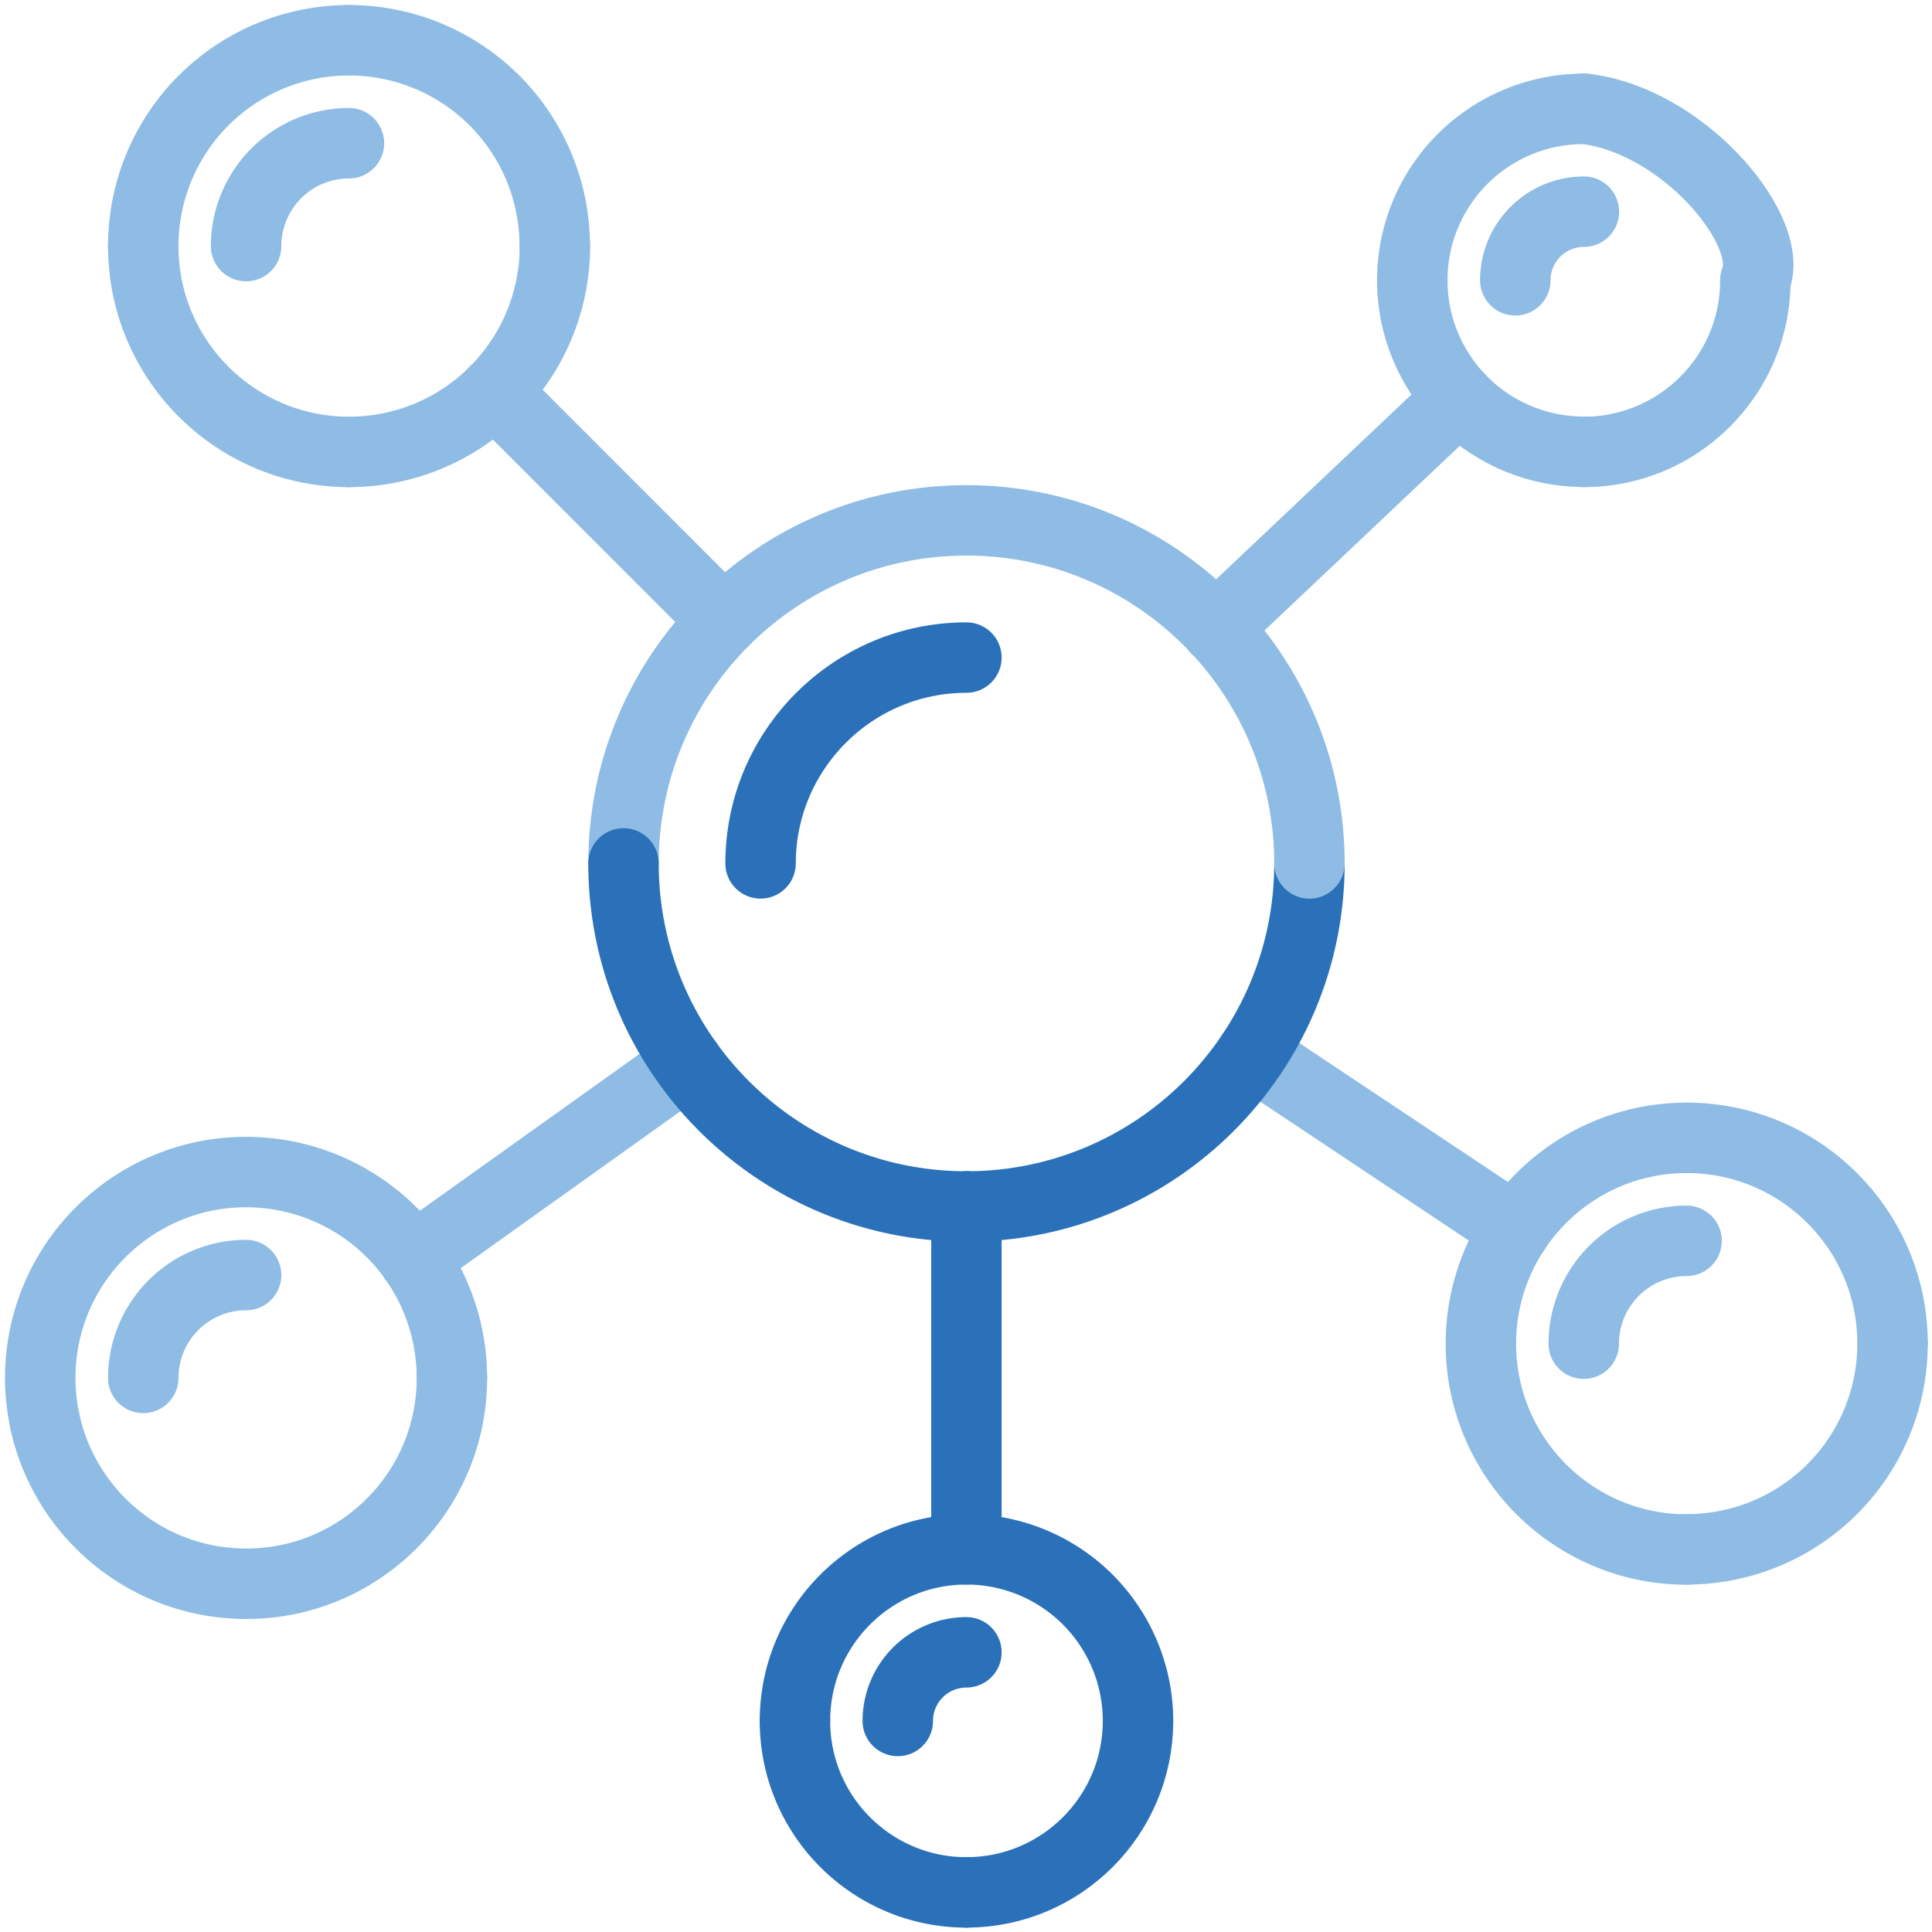 <svg width="96" height="96" viewBox="0 0 96 96" fill="none" xmlns="http://www.w3.org/2000/svg">
    <path d="M75.294 13.928a3.411 3.411 0 0 1 3.409-3.41m-8.527 3.41a8.516 8.516 0 0 0 8.519 8.519m0-17.038a8.518 8.518 0 0 0-8.52 8.527m8.52 52.83a5.115 5.115 0 0 1 5.11-5.11m.007 15.338c-5.643 0-10.227-4.576-10.227-10.228 0-5.643 4.584-10.227 10.227-10.227M7.118 68.467a5.115 5.115 0 0 1 5.11-5.11m10.227 5.11a10.223 10.223 0 0 0-10.227-10.228C6.584 58.24 2 62.815 2 68.467c0 .74.082 1.462.23 2.16m9.998-58.4a5.115 5.115 0 0 1 5.11-5.11m-10.22 5.11A10.226 10.226 0 0 1 17.346 2m0 20.455a10.223 10.223 0 0 0 10.227-10.227" stroke="#8EBCE4" stroke-width="3.5" stroke-miterlimit="10" stroke-linecap="round" stroke-linejoin="round"/>
    <path d="M48.02 76.985V59.948" stroke="#2A71B9" stroke-width="3.5" stroke-miterlimit="10" stroke-linecap="round" stroke-linejoin="round"/>
    <path d="m34.17 52.81-13.62 9.726M75.31 61.09 62.2 52.357M72.5 19.777 60.408 31.213M35.969 30.85 24.575 19.449" stroke="#8EBCE4" stroke-width="3.5" stroke-miterlimit="10" stroke-linecap="round" stroke-linejoin="round"/>
    <path d="M48.02 59.949c9.414 0 17.046-7.632 17.046-17.046" stroke="#2A71B9" stroke-width="3.5" stroke-miterlimit="10" stroke-linecap="round" stroke-linejoin="round"/>
    <path d="M48.02 25.857c-9.415 0-17.038 7.631-17.038 17.046M65.066 42.903c0-9.415-7.632-17.046-17.046-17.046" stroke="#8EBCE4" stroke-width="3.5" stroke-miterlimit="10" stroke-linecap="round" stroke-linejoin="round"/>
    <path d="M30.982 42.903c0 9.414 7.632 17.046 17.038 17.046M44.61 85.513a3.411 3.411 0 0 1 3.41-3.41M39.501 85.513c0 4.707 3.82 8.519 8.519 8.519" stroke="#2A71B9" stroke-width="3.5" stroke-miterlimit="10" stroke-linecap="round" stroke-linejoin="round"/>
    <path d="M56.547 85.513a8.525 8.525 0 0 0-8.527-8.527c-4.7 0-8.519 3.812-8.519 8.527" stroke="#2A71B9" stroke-width="3.5" stroke-miterlimit="10" stroke-linecap="round" stroke-linejoin="round"/>
    <path d="M48.02 94.032c4.707 0 8.527-3.812 8.527-8.52M37.792 42.902c0-5.635 4.584-10.227 10.228-10.227" stroke="#2A71B9" stroke-width="3.5" stroke-miterlimit="10" stroke-linecap="round" stroke-linejoin="round"/>
    <path d="M7.118 12.228c0 5.652 4.584 10.227 10.227 10.227M27.565 12.228A10.223 10.223 0 0 0 17.337 2M87.222 13.928c1.019-2.432-3.574-7.977-8.527-8.527M78.695 22.456c4.707 0 8.527-3.812 8.527-8.52M94.04 66.767c0-5.644-4.576-10.228-10.228-10.228" stroke="#8EBCE4" stroke-width="3.5" stroke-miterlimit="10" stroke-linecap="round" stroke-linejoin="round"/>
    <path d="M83.813 76.986A10.223 10.223 0 0 0 94.04 66.758M13.427 78.628c5.085-.591 9.028-4.912 9.028-10.153M2.23 70.628c.994 4.608 5.094 8.067 9.998 8.067a11.6 11.6 0 0 0 1.2-.066" stroke="#8EBCE4" stroke-width="3.5" stroke-miterlimit="10" stroke-linecap="round" stroke-linejoin="round"/>
</svg>
